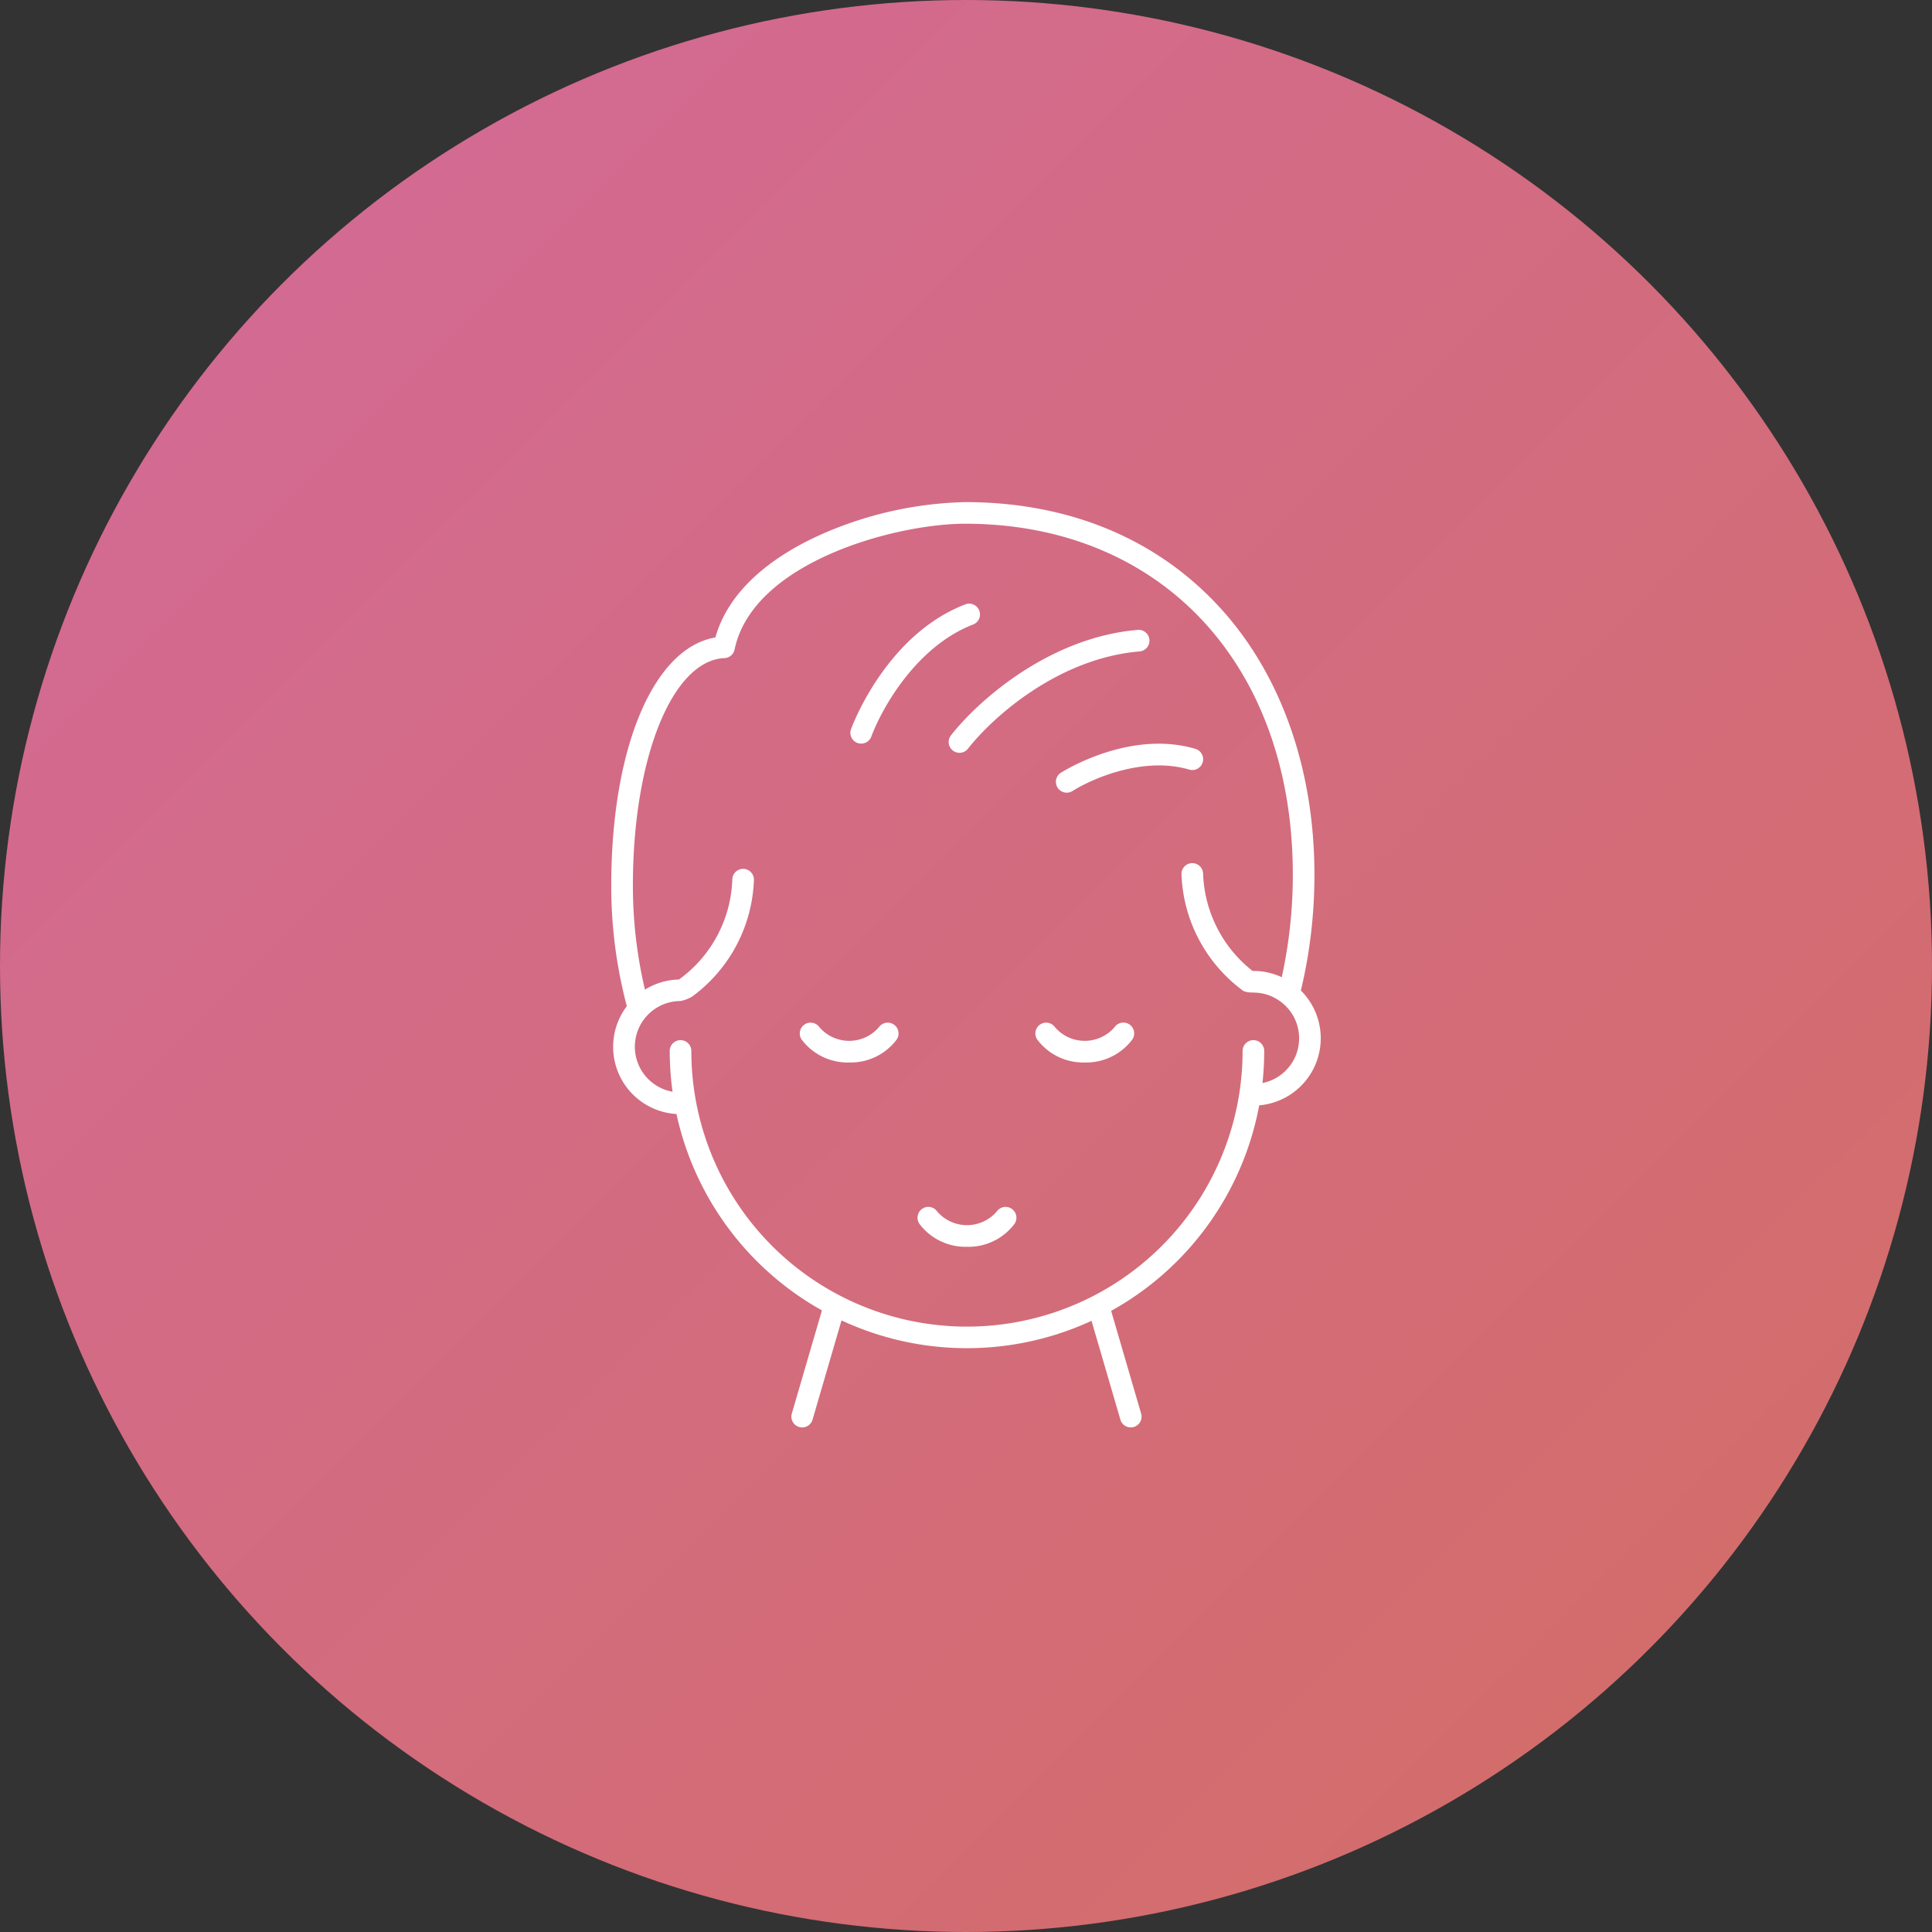 <svg xmlns="http://www.w3.org/2000/svg" xmlns:xlink="http://www.w3.org/1999/xlink" width="177" height="177" viewBox="0 0 177 177">
  <rect x="0" y="0" width="177" height="177" fill="#333333" stroke="none"/>
  <defs>
    <linearGradient id="linear-gradient" x1="0.137" y1="0.108" x2="0.917" y2="0.89" gradientUnits="objectBoundingBox">
      <stop offset="0" stop-color="#d36a93"/>
      <stop offset="1" stop-color="#d36d69"/>
    </linearGradient>
    <clipPath id="clip-path">
      <rect id="長方形_25303" data-name="長方形 25303" width="65.001" height="84.774" fill="#fff"/>
    </clipPath>
  </defs>
  <g id="facility_icon11" transform="translate(-872 -4898)">
    <circle id="楕円形_318" data-name="楕円形 318" cx="88.5" cy="88.5" r="88.5" transform="translate(872 4898)" fill="url(#linear-gradient)"/>
    <g id="グループ_35362" data-name="グループ 35362" transform="translate(928 4944)">
      <g id="グループ_35361" data-name="グループ 35361" clip-path="url(#clip-path)">
        <path id="パス_14529" data-name="パス 14529" d="M88.857,197.711a5.272,5.272,0,0,1-4.348-2.092.99.99,0,0,1,1.617-1.145,3.6,3.6,0,0,0,5.462,0,.99.99,0,0,1,1.617,1.145,5.272,5.272,0,0,1-4.348,2.092" transform="translate(-56.268 -129.486)" fill="#fff"/>
        <path id="パス_14530" data-name="パス 14530" d="M56.424,146.962a5.272,5.272,0,0,1-4.348-2.092.99.99,0,0,1,1.616-1.144,3.6,3.6,0,0,0,5.462,0,.99.99,0,0,1,1.616,1.144,5.272,5.272,0,0,1-4.348,2.092" transform="translate(-34.627 -95.623)" fill="#fff"/>
        <path id="パス_14531" data-name="パス 14531" d="M121.288,146.962a5.272,5.272,0,0,1-4.348-2.092.99.99,0,0,1,1.616-1.144,3.6,3.6,0,0,0,5.462,0,.99.99,0,1,1,1.617,1.144,5.272,5.272,0,0,1-4.348,2.092" transform="translate(-77.908 -95.623)" fill="#fff"/>
        <path id="パス_14532" data-name="パス 14532" d="M66.83,40.784a.991.991,0,0,1-.927-1.34c.334-.885,3.462-8.723,10.465-11.417a.99.99,0,1,1,.711,1.848c-5.034,1.937-8.229,7.365-9.323,10.267a.99.99,0,0,1-.927.641" transform="translate(-43.932 -18.657)" fill="#fff"/>
        <path id="パス_14533" data-name="パス 14533" d="M93.89,46.432a.99.99,0,0,1-.778-1.6c2.568-3.268,9.063-8.98,17.112-9.661a.99.99,0,1,1,.167,1.973c-7.372.624-13.351,5.9-15.722,8.912a.988.988,0,0,1-.779.378" transform="translate(-61.989 -23.464)" fill="#fff"/>
        <path id="パス_14534" data-name="パス 14534" d="M63.179,44.746a45.376,45.376,0,0,0,1.243-10.632c0-9.633-3.056-18.3-8.605-24.39C50.023,3.362,41.931,0,32.416,0A34.456,34.456,0,0,0,18.931,3.1c-3.6,1.656-8.06,4.592-9.392,9.3C3.884,13.358,0,22.49,0,35.106A42.9,42.9,0,0,0,1.427,46.181,6.162,6.162,0,0,0,5.6,56.025c.124.015.249.028.375.035.065.3.136.6.211.892a27.233,27.233,0,0,0,53.176-1.688,6.165,6.165,0,0,0,3.816-10.518m-2.984,8.33a4.148,4.148,0,0,1-.533.149,27.375,27.375,0,0,0,.16-2.942.99.99,0,1,0-1.981,0,25.35,25.35,0,0,1-.243,3.492,25.033,25.033,0,0,1-1.582,5.93A25.25,25.25,0,0,1,7.337,50.282a.99.99,0,1,0-1.981,0c0,.37.01.738.025,1.1q.054,1.335.234,2.637a4.188,4.188,0,0,1,.728-8.311,3.47,3.47,0,0,0,1.059-.4,13.857,13.857,0,0,0,5.669-10.7.99.99,0,0,0-1.98-.037,11.78,11.78,0,0,1-4.8,9.1.992.992,0,0,0-.078.065,6.136,6.136,0,0,0-3.125.93,41.2,41.2,0,0,1-1.105-9.56c0-11.668,3.609-20.617,8.4-20.815A.991.991,0,0,0,11.3,13.5C12.976,5.459,26.093,1.98,32.416,1.98c17.958,0,30.025,12.914,30.025,32.135a43.611,43.611,0,0,1-1.012,9.411,6.133,6.133,0,0,0-2.6-.576c-.023,0-.045.005-.068.007a11.848,11.848,0,0,1-4.539-8.91.99.99,0,0,0-1.98.037,13.855,13.855,0,0,0,5.669,10.7,1.858,1.858,0,0,0,.807.138.939.939,0,0,0,.111.011,4.157,4.157,0,0,1,2.107.574,4.214,4.214,0,0,1,1.587,1.641,4.18,4.18,0,0,1-2.33,5.93" transform="translate(0 0.001)" fill="#fff"/>
        <path id="パス_14535" data-name="パス 14535" d="M123.418,71.006a.99.99,0,0,1-.524-1.831c.65-.4,6.512-3.9,12.311-2.18a.99.99,0,1,1-.562,1.9c-4.038-1.194-8.628.672-10.7,1.963a.983.983,0,0,1-.522.15" transform="translate(-81.69 -44.388)" fill="#fff"/>
        <line id="線_610" data-name="線 610" y1="9.877" x2="2.885" transform="translate(17.491 73.906)" fill="#474645"/>
        <path id="パス_14536" data-name="パス 14536" d="M50.581,230.994a.991.991,0,0,1-.951-1.268l2.885-9.877a.99.99,0,0,1,1.9.555l-2.885,9.877a.991.991,0,0,1-.95.713" transform="translate(-33.089 -146.22)" fill="#fff"/>
        <line id="線_611" data-name="線 611" x1="2.885" y1="9.877" transform="translate(44.71 73.906)" fill="#474645"/>
        <path id="パス_14537" data-name="パス 14537" d="M135.267,230.994a.991.991,0,0,1-.95-.713l-2.885-9.877a.99.99,0,0,1,1.9-.555l2.885,9.877a.991.991,0,0,1-.951,1.268" transform="translate(-87.672 -146.22)" fill="#fff"/>
      </g>
    </g>
  </g>
</svg>
